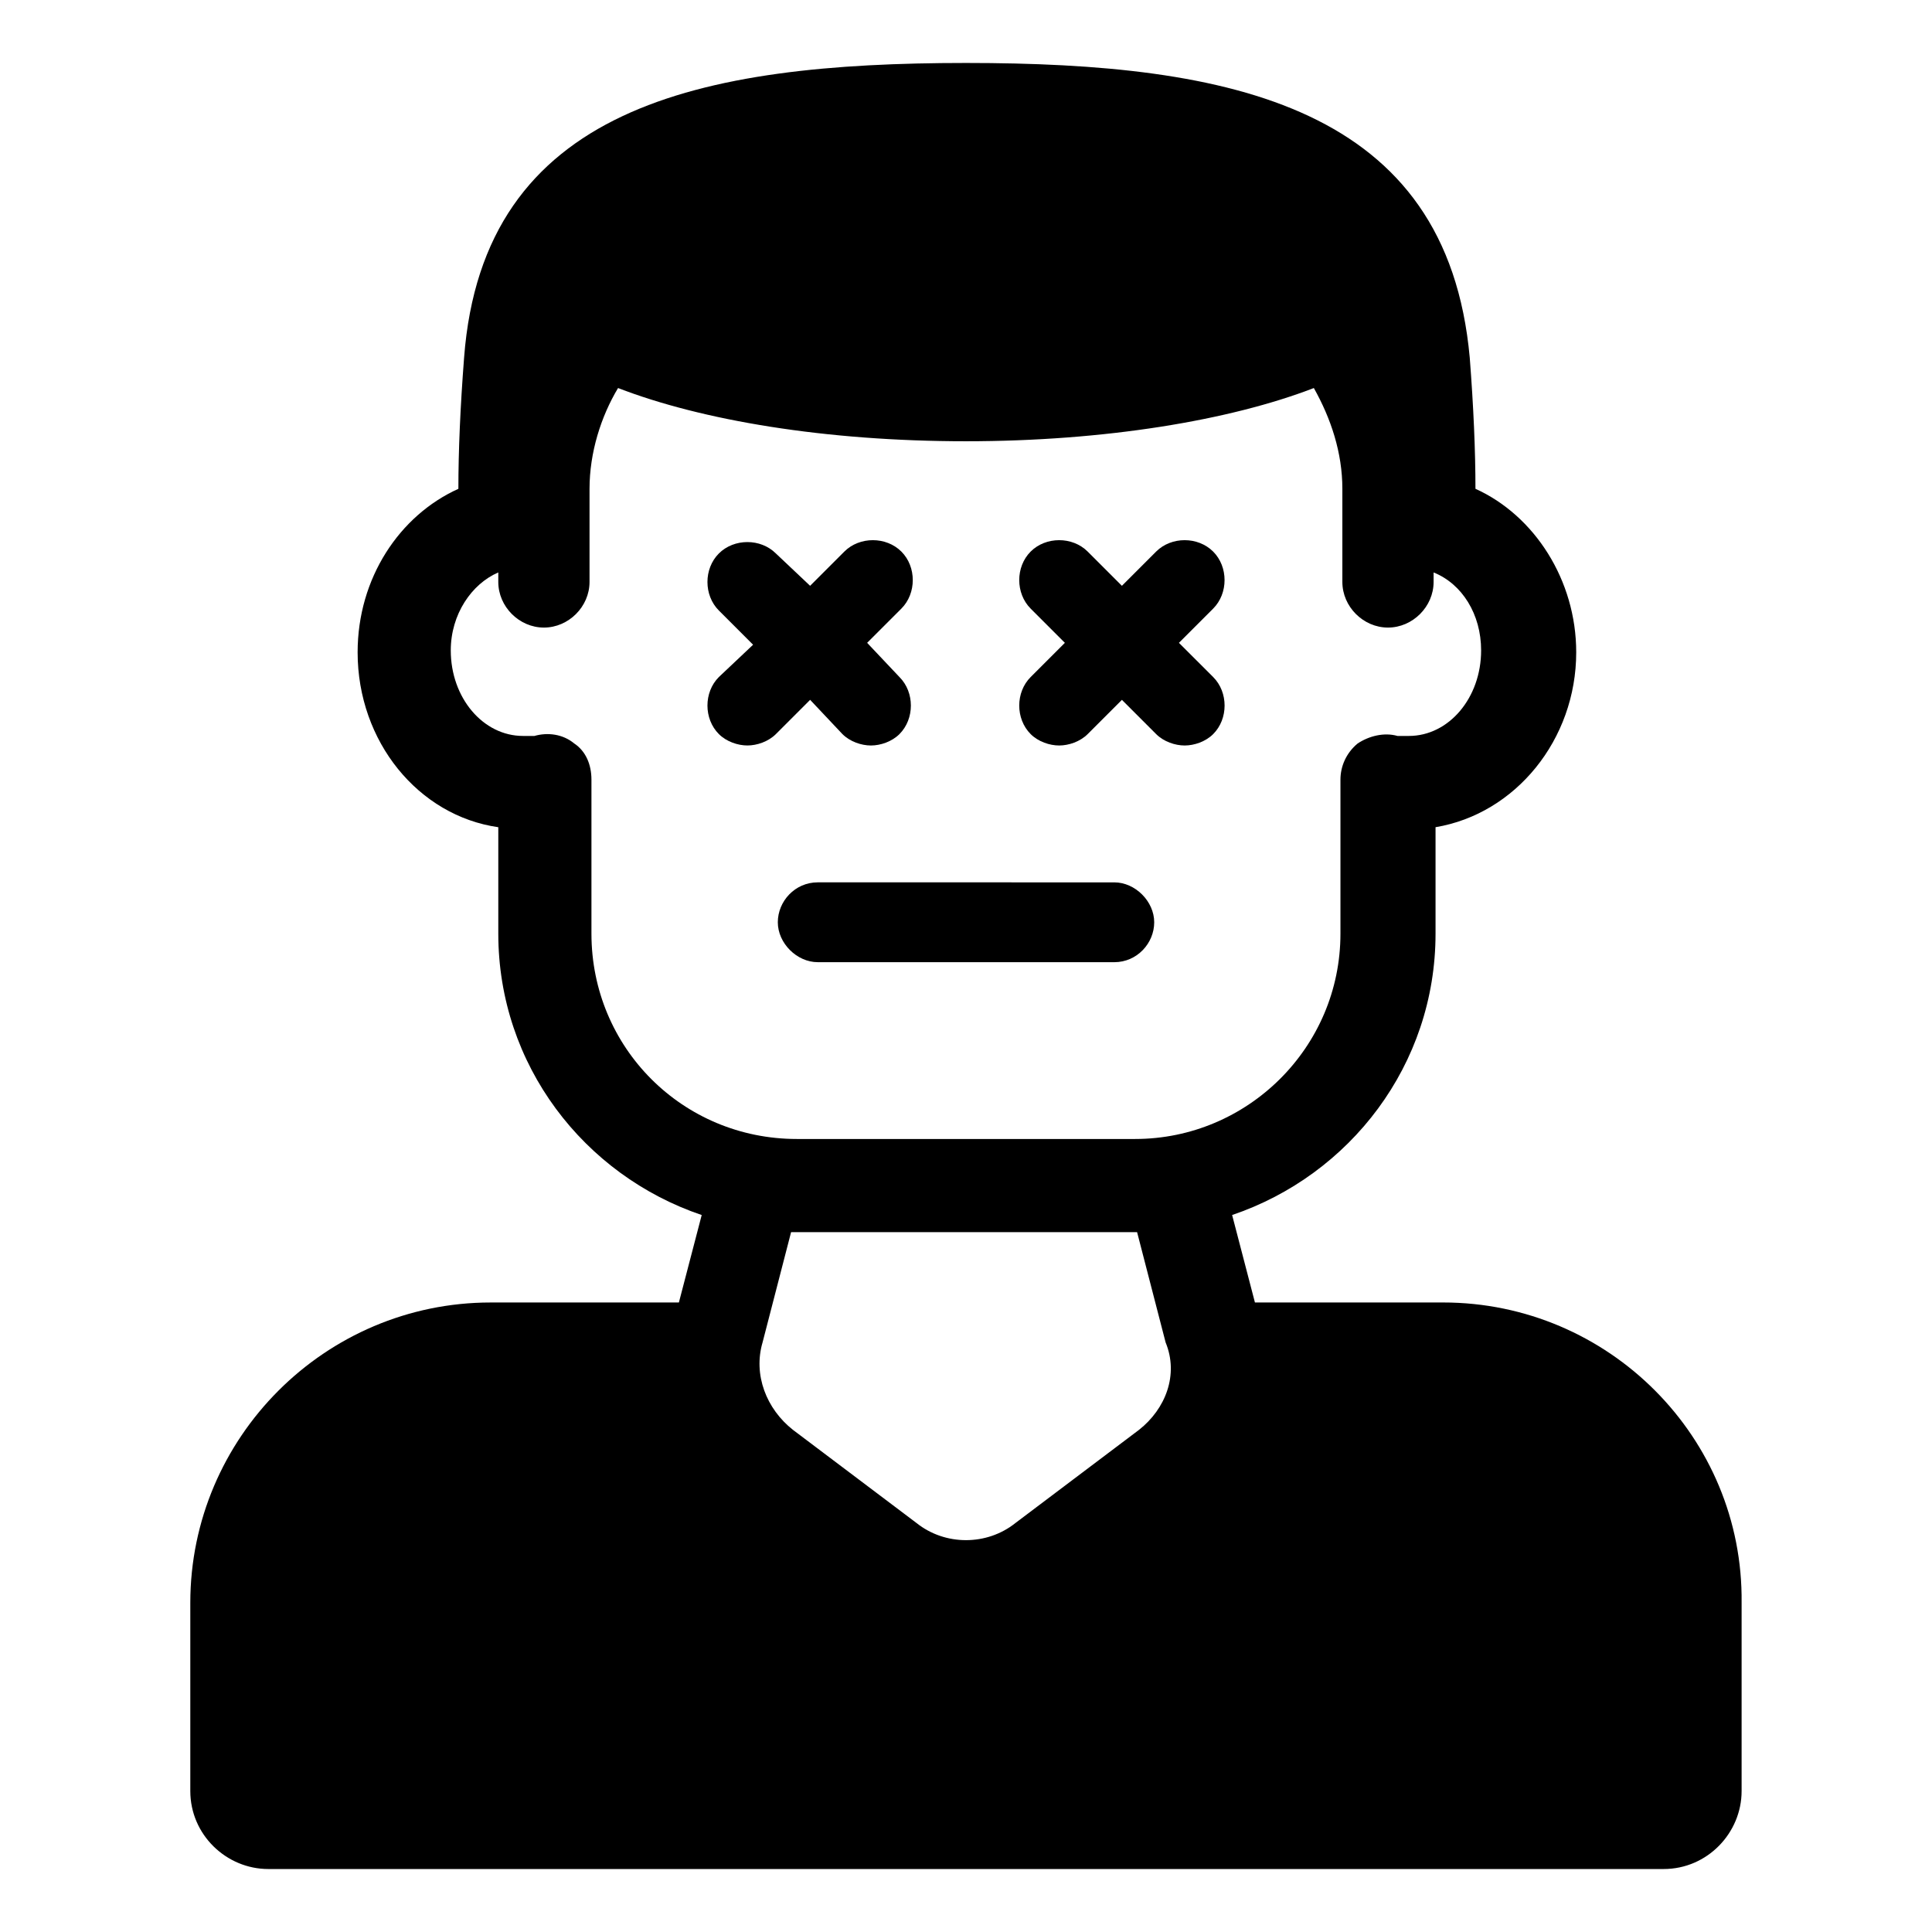 <?xml version="1.0" encoding="UTF-8"?>
<!-- Uploaded to: SVG Repo, www.svgrepo.com, Generator: SVG Repo Mixer Tools -->
<svg fill="#000000" width="800px" height="800px" version="1.1" viewBox="144 144 512 512" xmlns="http://www.w3.org/2000/svg">
 <g>
  <path d="m526.45 489.17h-49.879l-6.043-23.176c31.234-10.578 53.906-39.801 53.906-74.562v-28.215c21.16-3.527 37.281-23.176 37.281-46.352 0-19.145-11.082-36.273-26.703-43.328 0-10.078-0.504-21.664-1.512-34.762-6.043-66.5-62.973-78.09-133.5-78.09-70.535 0-127.97 11.59-133.01 78.094-1.008 13.098-1.512 24.688-1.512 34.762-15.617 7.055-26.703 23.68-26.703 43.328 0 23.68 16.121 43.328 37.281 46.352v28.215c0 34.762 22.672 63.984 53.906 74.562l-6.047 23.176h-49.879c-43.832 0-79.602 35.77-79.602 79.602v49.879c0 11.586 9.574 20.656 20.656 20.656h369.8c11.586 0 20.656-9.574 20.656-20.656v-49.879c0.508-43.836-35.262-79.605-79.094-79.605zm-225.71-97.738v-40.809c0-4.031-1.512-7.559-4.535-9.574-3.023-2.519-7.055-3.023-10.578-2.016h-3.023c-10.578 0-19.145-10.078-19.145-22.672 0-9.574 5.543-17.633 12.594-20.656v2.519c0 6.551 5.543 12.09 12.09 12.09 6.551 0 12.09-5.543 12.09-12.09v-24.688c0-9.574 3.023-19.145 7.559-26.703 22.168 8.566 54.914 14.105 92.195 14.105 36.777 0 70.031-5.543 92.195-14.105 4.535 8.062 7.559 17.129 7.559 26.703v24.688c0 6.551 5.543 12.09 12.09 12.09 6.551 0 12.09-5.543 12.09-12.09v-2.519c7.559 3.023 12.594 11.082 12.594 20.656 0 12.594-8.566 22.672-19.145 22.672h-3.023c-3.527-1.008-7.559 0-10.578 2.016-3.023 2.519-4.535 6.047-4.535 9.574v40.809c0 30.23-24.688 54.41-54.41 54.41h-89.668c-30.23 0-54.414-24.18-54.414-54.41zm145.1 131.5-32.746 24.688c-7.559 6.047-18.641 6.047-26.199 0l-32.746-24.688c-7.055-5.543-10.578-14.609-8.062-23.176l7.559-29.223h1.008 89.68 1.008l7.559 29.223c3.523 8.562-0.004 17.633-7.059 23.176z"/>
  <path d="m439.3 398.99c6.047 0 10.578-5.039 10.578-10.578 0-5.543-5.039-10.578-10.578-10.578l-78.594-0.004c-6.047 0-10.578 5.039-10.578 10.578 0 5.543 5.039 10.578 10.578 10.578z"/>
  <path d="m367.25 338.54c2.016 2.016 5.039 3.023 7.559 3.023 2.519 0 5.543-1.008 7.559-3.023 4.031-4.031 4.031-11.082 0-15.113l-8.566-9.07 9.07-9.07c4.031-4.031 4.031-11.082 0-15.113s-11.082-4.031-15.113 0l-9.07 9.07-9.07-8.566c-4.031-4.031-11.082-4.031-15.113 0s-4.031 11.082 0 15.113l9.07 9.07-9.07 8.562c-4.031 4.031-4.031 11.082 0 15.113 2.016 2.016 5.039 3.023 7.559 3.023s5.543-1.008 7.559-3.023l9.07-9.07z"/>
  <path d="m417.13 338.54c2.016 2.016 5.039 3.023 7.559 3.023s5.543-1.008 7.559-3.023l9.07-9.07 9.07 9.07c2.016 2.016 5.039 3.023 7.559 3.023 2.519 0 5.543-1.008 7.559-3.023 4.031-4.031 4.031-11.082 0-15.113l-9.078-9.07 9.07-9.07c4.031-4.031 4.031-11.082 0-15.113s-11.082-4.031-15.113 0l-9.07 9.07-9.07-9.07c-4.031-4.031-11.082-4.031-15.113 0s-4.031 11.082 0 15.113l9.07 9.07-9.07 9.07c-4.031 4.027-4.031 11.082 0 15.113z"/>
 </g>
</svg>